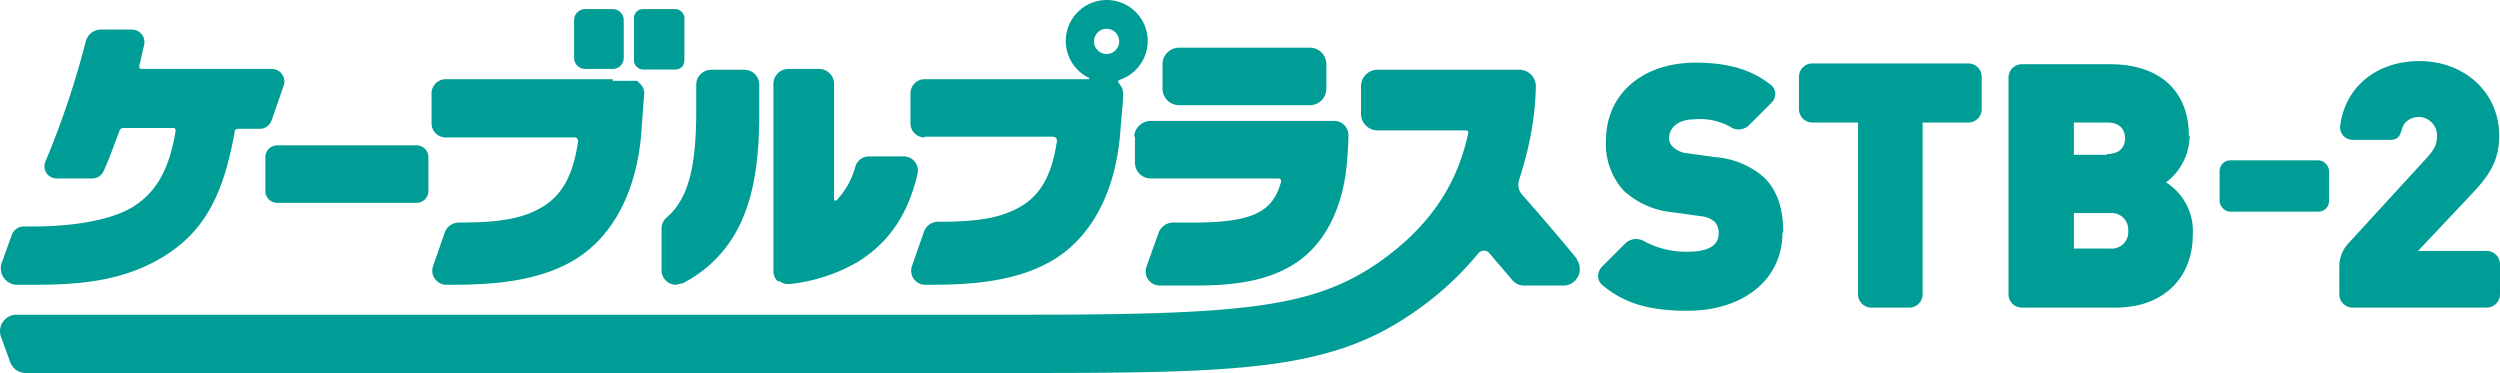 <svg xmlns="http://www.w3.org/2000/svg" width="616.12" height="91.924" viewBox="0 0 616.12 91.924">
  <g id="グループ_52654" data-name="グループ 52654" transform="translate(-135.716 -1022.59)">
    <path id="パス_251248" data-name="パス 251248" d="M257.119,58.236c0-6.018-1.553-10.288-4.659-13.394a20.577,20.577,0,0,0-12.036-5.047l-6.988-.971a5.824,5.824,0,0,1-3.494-1.553,3.106,3.106,0,0,1-.971-2.135c0-2.329,1.941-4.659,6.212-4.659a15.336,15.336,0,0,1,8.735,1.747,3.688,3.688,0,0,0,4.659-.194l5.629-5.63a3.106,3.106,0,0,0,.971-2.329,2.912,2.912,0,0,0-1.165-2.135c-4.659-3.688-10.483-5.435-18.442-5.435-13.2,0-22.13,7.765-22.13,19.218a17.083,17.083,0,0,0,4.271,12.23,20.577,20.577,0,0,0,12.23,5.435l6.988.971a5.824,5.824,0,0,1,3.3,1.359,4.077,4.077,0,0,1,.971,2.912c0,2.912-2.524,4.465-7.571,4.465a21.742,21.742,0,0,1-10.677-2.524,3.882,3.882,0,0,0-4.659.388l-5.824,5.824a3.3,3.3,0,0,0-.971,2.329,2.912,2.912,0,0,0,.971,2.135c5.241,4.465,11.453,6.406,20.965,6.406,13.977,0,23.489-7.765,23.489-19.218" transform="translate(318.066 1021.53)" fill="#009d96"/>
    <path id="パス_251249" data-name="パス 251249" d="M267.477,73.478V31.159h11.259a3.3,3.3,0,0,0,3.3-3.3V19.9a3.3,3.3,0,0,0-3.3-3.3H240.3a3.3,3.3,0,0,0-3.3,3.3v7.959a3.3,3.3,0,0,0,3.3,3.3h11.259V73.478a3.3,3.3,0,0,0,3.3,3.3h9.318a3.3,3.3,0,0,0,3.3-3.3" transform="translate(342.068 1021.624)" fill="#009d96"/>
    <path id="パス_251250" data-name="パス 251250" d="M308.054,34.365c0-11.065-7.183-17.665-19.412-17.665H266.9a3.3,3.3,0,0,0-3.3,3.3V73.384a3.3,3.3,0,0,0,3.3,3.3H290c11.647,0,19.024-7.183,19.024-18.053a14.171,14.171,0,0,0-6.6-12.812,14.559,14.559,0,0,0,5.824-11.453m-20.383,4.659h-8.153V31.065h8.153c3.882,0,4.465,2.524,4.465,3.882s-.582,3.882-4.465,3.882m-8.153,14.559h8.93a4.077,4.077,0,0,1,4.465,4.271,4.077,4.077,0,0,1-4.465,4.465h-8.93Z" transform="translate(367.105 1021.719)" fill="#009d96"/>
    <rect id="長方形_38590" data-name="長方形 38590" width="26.983" height="12.657" rx="2.626" transform="translate(682.729 1062.102)" fill="#009d96"/>
    <path id="パス_251251" data-name="パス 251251" d="M308.9,77.06a3.3,3.3,0,0,1-3.3-3.3V66.966a8.347,8.347,0,0,1,2.135-5.63l19.218-20.965c2.135-2.329,2.718-3.494,2.718-5.63a4.537,4.537,0,0,0-7.959-3.106c-1.165,1.553-.582,4.077-3.494,4.077H308.9a3.106,3.106,0,0,1-3.106-3.3c1.165-9.706,8.93-16.112,19.606-16.112s19.606,7.377,19.606,18.442c0,6.6-2.912,10.288-7.377,14.947L325.012,63.083H341.9a3.3,3.3,0,0,1,3.3,3.3V73.76a3.3,3.3,0,0,1-3.3,3.3Z" transform="translate(406.635 1021.342)" fill="#009d96"/>
    <path id="パス_251252" data-name="パス 251252" d="M160.277,28.771h32.418a4.077,4.077,0,0,0,3.882-3.882V18.482a4.077,4.077,0,0,0-3.882-3.882H160.277a4.077,4.077,0,0,0-4.077,3.882v6.406a4.077,4.077,0,0,0,4.077,3.882" transform="translate(266.018 1019.742)" fill="#009d96"/>
    <path id="パス_251253" data-name="パス 251253" d="M152.794,27.782v6.406a3.882,3.882,0,0,0,4.077,3.882h31.254c.776,0,.776.776.582,1.165-1.941,6.406-5.824,9.706-21.159,9.706h-5.241a3.883,3.883,0,0,0-3.688,2.524l-2.912,8.153a3.689,3.689,0,0,0-.194,2.135,3.494,3.494,0,0,0,3.3,2.718h8.541c7.959,0,16.889-.582,24.265-5.047s12.23-13.006,13.394-24.848c.194-2.524.388-5.241.388-6.988a3.494,3.494,0,0,0-3.494-3.688h-45.23a4.077,4.077,0,0,0-4.077,3.882" transform="translate(262.629 1028.495)" fill="#009d96"/>
    <path id="パス_251254" data-name="パス 251254" d="M127.694,42.234h31.06c.776,0,.971,0,1.359.388a.971.971,0,0,1,.194.582c-1.165,8.153-3.882,13.2-8.735,16.112S141.089,63.2,130.994,63.2a3.688,3.688,0,0,0-3.494,2.524l-2.912,8.347a3.464,3.464,0,0,0,3.3,4.659h1.359c9.9,0,21.353-.776,30.283-6.212S174.478,56.6,175.836,42.04c.388-5.047.776-8.347.776-10.288a3.494,3.494,0,0,0-.776-2.329l-.388-.582a.388.388,0,0,1,.194-.582,10.094,10.094,0,1,0-7.571-.582.194.194,0,0,1,0,.388H127.694a3.494,3.494,0,0,0-3.494,3.494v7.377a3.494,3.494,0,0,0,3.494,3.494m44.842-26.789a3.106,3.106,0,1,1-3.106,3.106,3.106,3.106,0,0,1,3.106-3.106" transform="translate(235.898 1014.044)" fill="#009d96"/>
    <path id="パス_251255" data-name="パス 251255" d="M108.048,18.6H66.894A3.494,3.494,0,0,0,63.4,22.094v7.377a3.494,3.494,0,0,0,3.494,3.494H98.73c.582,0,.776.582.776.971-1.165,8.153-3.882,13.2-8.735,16.112S80.289,53.93,70.194,53.93A3.688,3.688,0,0,0,66.7,56.26l-2.912,8.347a3.689,3.689,0,0,0-.194,1.553,3.494,3.494,0,0,0,3.494,3.106h1.359c9.9,0,21.353-.776,30.283-6.212s14.947-15.918,16.306-30.477c.388-5.047.582-8.347.776-10.288a3.494,3.494,0,0,0-.776-2.329l-.971-.971h-6.018" transform="translate(178.672 1023.507)" fill="#009d96"/>
    <path id="パス_251256" data-name="パス 251256" d="M93.73,21.736a2.718,2.718,0,0,1-2.718,2.718H84.218A2.718,2.718,0,0,1,81.5,21.736V12.418A2.718,2.718,0,0,1,84.218,9.7h6.794a2.718,2.718,0,0,1,2.718,2.718Z" transform="translate(195.708 1015.13)" fill="#009d96"/>
    <rect id="長方形_38591" data-name="長方形 38591" width="12.424" height="14.889" rx="2.163" transform="translate(291.961 1024.83)" fill="#009d96"/>
    <path id="パス_251257" data-name="パス 251257" d="M82.483,38.259a2.912,2.912,0,0,1-2.912,2.912H45.212A2.912,2.912,0,0,1,42.3,38.259V29.912A2.912,2.912,0,0,1,45.212,27h34.36a2.912,2.912,0,0,1,2.912,2.912Z" transform="translate(158.813 1031.413)" fill="#009d96"/>
    <path id="パス_251258" data-name="パス 251258" d="M93.766,53.895A3.494,3.494,0,0,0,92.6,56.419V66.707A3.593,3.593,0,0,0,96.1,70.4l1.747-.388a31.448,31.448,0,0,0,12.424-11.453c5.63-9.124,6.406-20.771,6.406-30.865v-6.6a3.688,3.688,0,0,0-3.688-3.688h-8.153a3.688,3.688,0,0,0-3.688,3.688v6.6c0,14.171-2.135,21.742-7.377,26.206" transform="translate(206.154 1022.377)" fill="#009d96"/>
    <path id="パス_251259" data-name="パス 251259" d="M108.16,69.519a3.494,3.494,0,0,0,2.329.776h.388a42.125,42.125,0,0,0,16.694-5.435C135.143,60.2,140,53.213,142.325,43.118a3.494,3.494,0,0,0-3.3-4.271H130.29a3.494,3.494,0,0,0-3.3,2.524,19.606,19.606,0,0,1-4.659,8.347h-.388a.19.19,0,0,1-.194-.194V20.988A3.688,3.688,0,0,0,118.06,17.3h-7.571a3.688,3.688,0,0,0-3.688,3.688V67a3.494,3.494,0,0,0,1.165,2.718" transform="translate(219.521 1022.283)" fill="#009d96"/>
    <path id="パス_251260" data-name="パス 251260" d="M12.572,75.2h4.077c11.065,0,22.13-.776,32.224-6.988S63.626,52.872,66.343,37.537a.776.776,0,0,1,.776-.776h5.435a3.106,3.106,0,0,0,2.912-2.135l2.912-8.347a3.106,3.106,0,0,0-2.912-4.271H43.437a.582.582,0,0,1-.582-.776l1.165-5.047A3.106,3.106,0,0,0,40.913,12.3H33.537a3.882,3.882,0,0,0-3.882,2.912,212.566,212.566,0,0,1-9.9,29.507,3,3,0,0,0,2.912,4.271h8.541a3.106,3.106,0,0,0,2.912-1.941c1.165-2.524,2.718-6.794,3.882-9.9a.971.971,0,0,1,.971-.582H51.2a.582.582,0,0,1,.582.776C50.231,46.855,46.931,52.484,41.3,55.978s-15.53,4.853-24.653,4.853H14.319a3.106,3.106,0,0,0-2.912,2.135L8.883,69.955A4.077,4.077,0,0,0,12.572,75.2" transform="translate(127.198 1017.576)" fill="#009d96"/>
    <path id="パス_251261" data-name="パス 251261" d="M397.221,63.989c-4.465-5.435-9.124-10.871-13.589-15.918a3.688,3.688,0,0,1-.582-3.688c.582-1.941.971-3.106.971-3.3a74.738,74.738,0,0,0,3.106-19.606A4.077,4.077,0,0,0,383.05,17.4H347.914a4.077,4.077,0,0,0-3.882,4.077v6.794a4.077,4.077,0,0,0,3.882,4.077H369.85c.776,0,.582.776.582.776C367.521,46.712,359.95,57,347.72,65.348c-16.112,10.871-33.971,12.424-87.355,12.424H12.472a4.077,4.077,0,0,0-3.688,5.241l2.329,6.406A4.077,4.077,0,0,0,14.8,92.137H260.365c53,0,75.319-.582,95.508-14.171A76.678,76.678,0,0,0,372.956,62.63a1.747,1.747,0,0,1,2.718,0l5.63,6.6a3.882,3.882,0,0,0,3.106,1.359h9.706a4.077,4.077,0,0,0,3.106-6.406" transform="translate(127.104 1022.377)" fill="#009d96"/>
  </g>
</svg>
